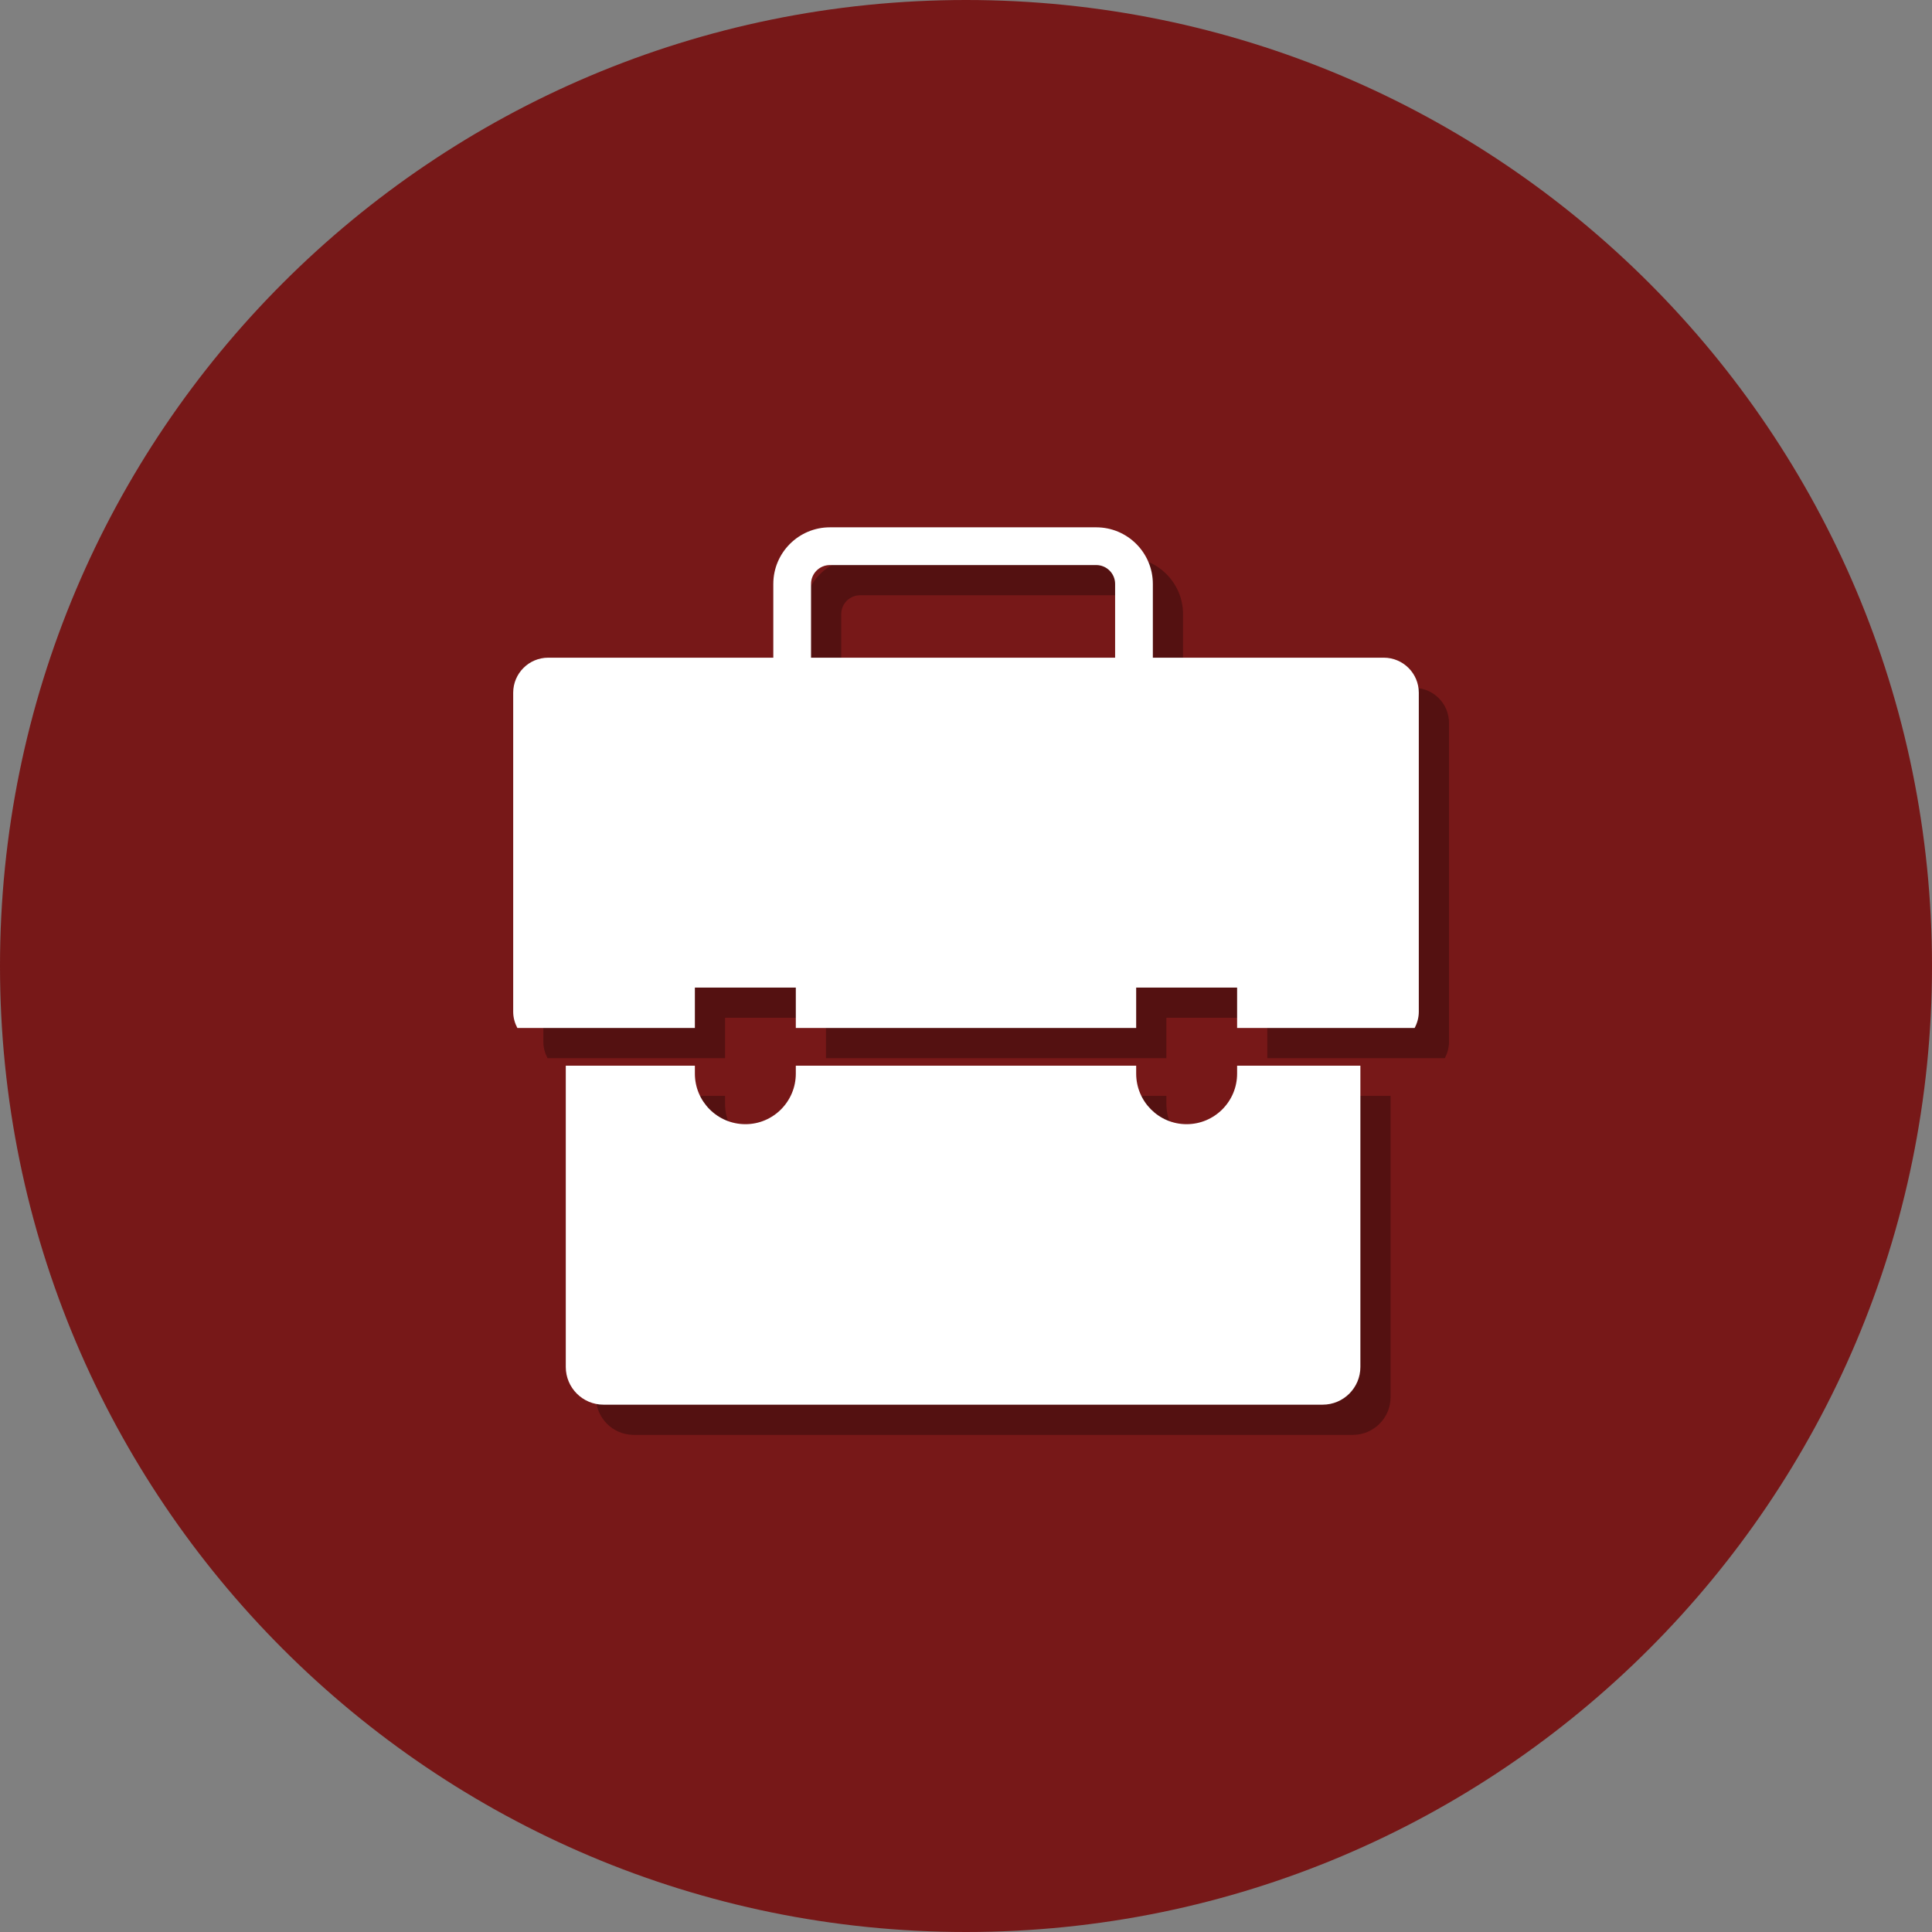 <?xml version="1.0" encoding="UTF-8"?> <svg xmlns="http://www.w3.org/2000/svg" width="156" height="156" viewBox="0 0 156 156" fill="none"><rect x="0" y="0" width="156" height="156" fill="#808080" stroke="none"/><g clip-path="url(#clip0_131_2)"><path d="M78 156C121.078 156 156 121.078 156 78C156 34.922 121.078 0 78 0C34.922 0 0 34.922 0 78C0 121.078 34.922 156 78 156Z" fill="#771818"></path><path d="M78 143C42.159 143 13 113.841 13 78C13 42.16 42.159 13 78 13C113.842 13 143 42.16 143 78C143 113.841 113.842 143 78 143Z" fill="#771818"></path><path opacity="0.3" d="M114.169 55.543H95.524V49.587C95.524 47.066 93.474 45.016 90.954 45.016H69.449C66.929 45.016 64.879 47.066 64.879 49.587V55.543H46.705C45.142 55.543 43.875 56.81 43.875 58.374V84.13C43.875 84.606 44.004 85.047 44.211 85.441H58.545V82.181H66.696V85.441H94.179V82.181H102.329V85.441H116.664C116.871 85.047 117 84.606 117 84.13V58.374C117 56.81 115.733 55.543 114.169 55.543ZM67.925 49.587C67.925 48.746 68.609 48.063 69.449 48.063H90.954C91.794 48.063 92.477 48.746 92.477 49.587V55.543H67.925V49.587Z" fill="black"></path><path opacity="0.3" d="M102.329 89.127C102.329 91.382 100.501 93.21 98.246 93.21C96.007 93.21 94.179 91.382 94.179 89.127V88.488H66.696V89.127C66.696 91.382 64.868 93.21 62.628 93.21C60.374 93.21 58.545 91.382 58.545 89.127V88.488H48.121V112.812C48.121 114.494 49.485 115.859 51.168 115.859H109.235C110.918 115.859 112.282 114.494 112.282 112.812V88.488H102.329V89.127Z" fill="black"></path><path d="M111.732 53.105H93.087V47.149C93.087 44.629 91.037 42.579 88.516 42.579H67.011C64.491 42.579 62.441 44.629 62.441 47.149V53.105H44.268C42.705 53.105 41.438 54.373 41.438 55.936V81.693C41.438 82.168 41.566 82.61 41.773 83.003H56.108V79.743H64.258V83.003H91.741V79.743H99.891V83.003H114.226C114.434 82.61 114.562 82.168 114.562 81.693V55.936C114.562 54.373 113.295 53.105 111.732 53.105ZM65.488 47.149C65.488 46.309 66.171 45.626 67.011 45.626H88.516C89.356 45.626 90.04 46.309 90.04 47.149V53.105H65.488V47.149Z" fill="white"></path><path d="M99.891 86.69C99.891 88.945 98.063 90.773 95.809 90.773C93.569 90.773 91.741 88.945 91.741 86.69V86.05H64.258V86.69C64.258 88.945 62.43 90.773 60.191 90.773C57.936 90.773 56.108 88.945 56.108 86.69V86.05H45.684V110.374C45.684 112.057 47.047 113.421 48.73 113.421H106.798C108.481 113.421 109.845 112.057 109.845 110.374V86.05H99.891V86.69Z" fill="white"></path></g><defs><clipPath id="clip0_131_2"><rect width="156" height="156" fill="white"></rect></clipPath></defs></svg> 